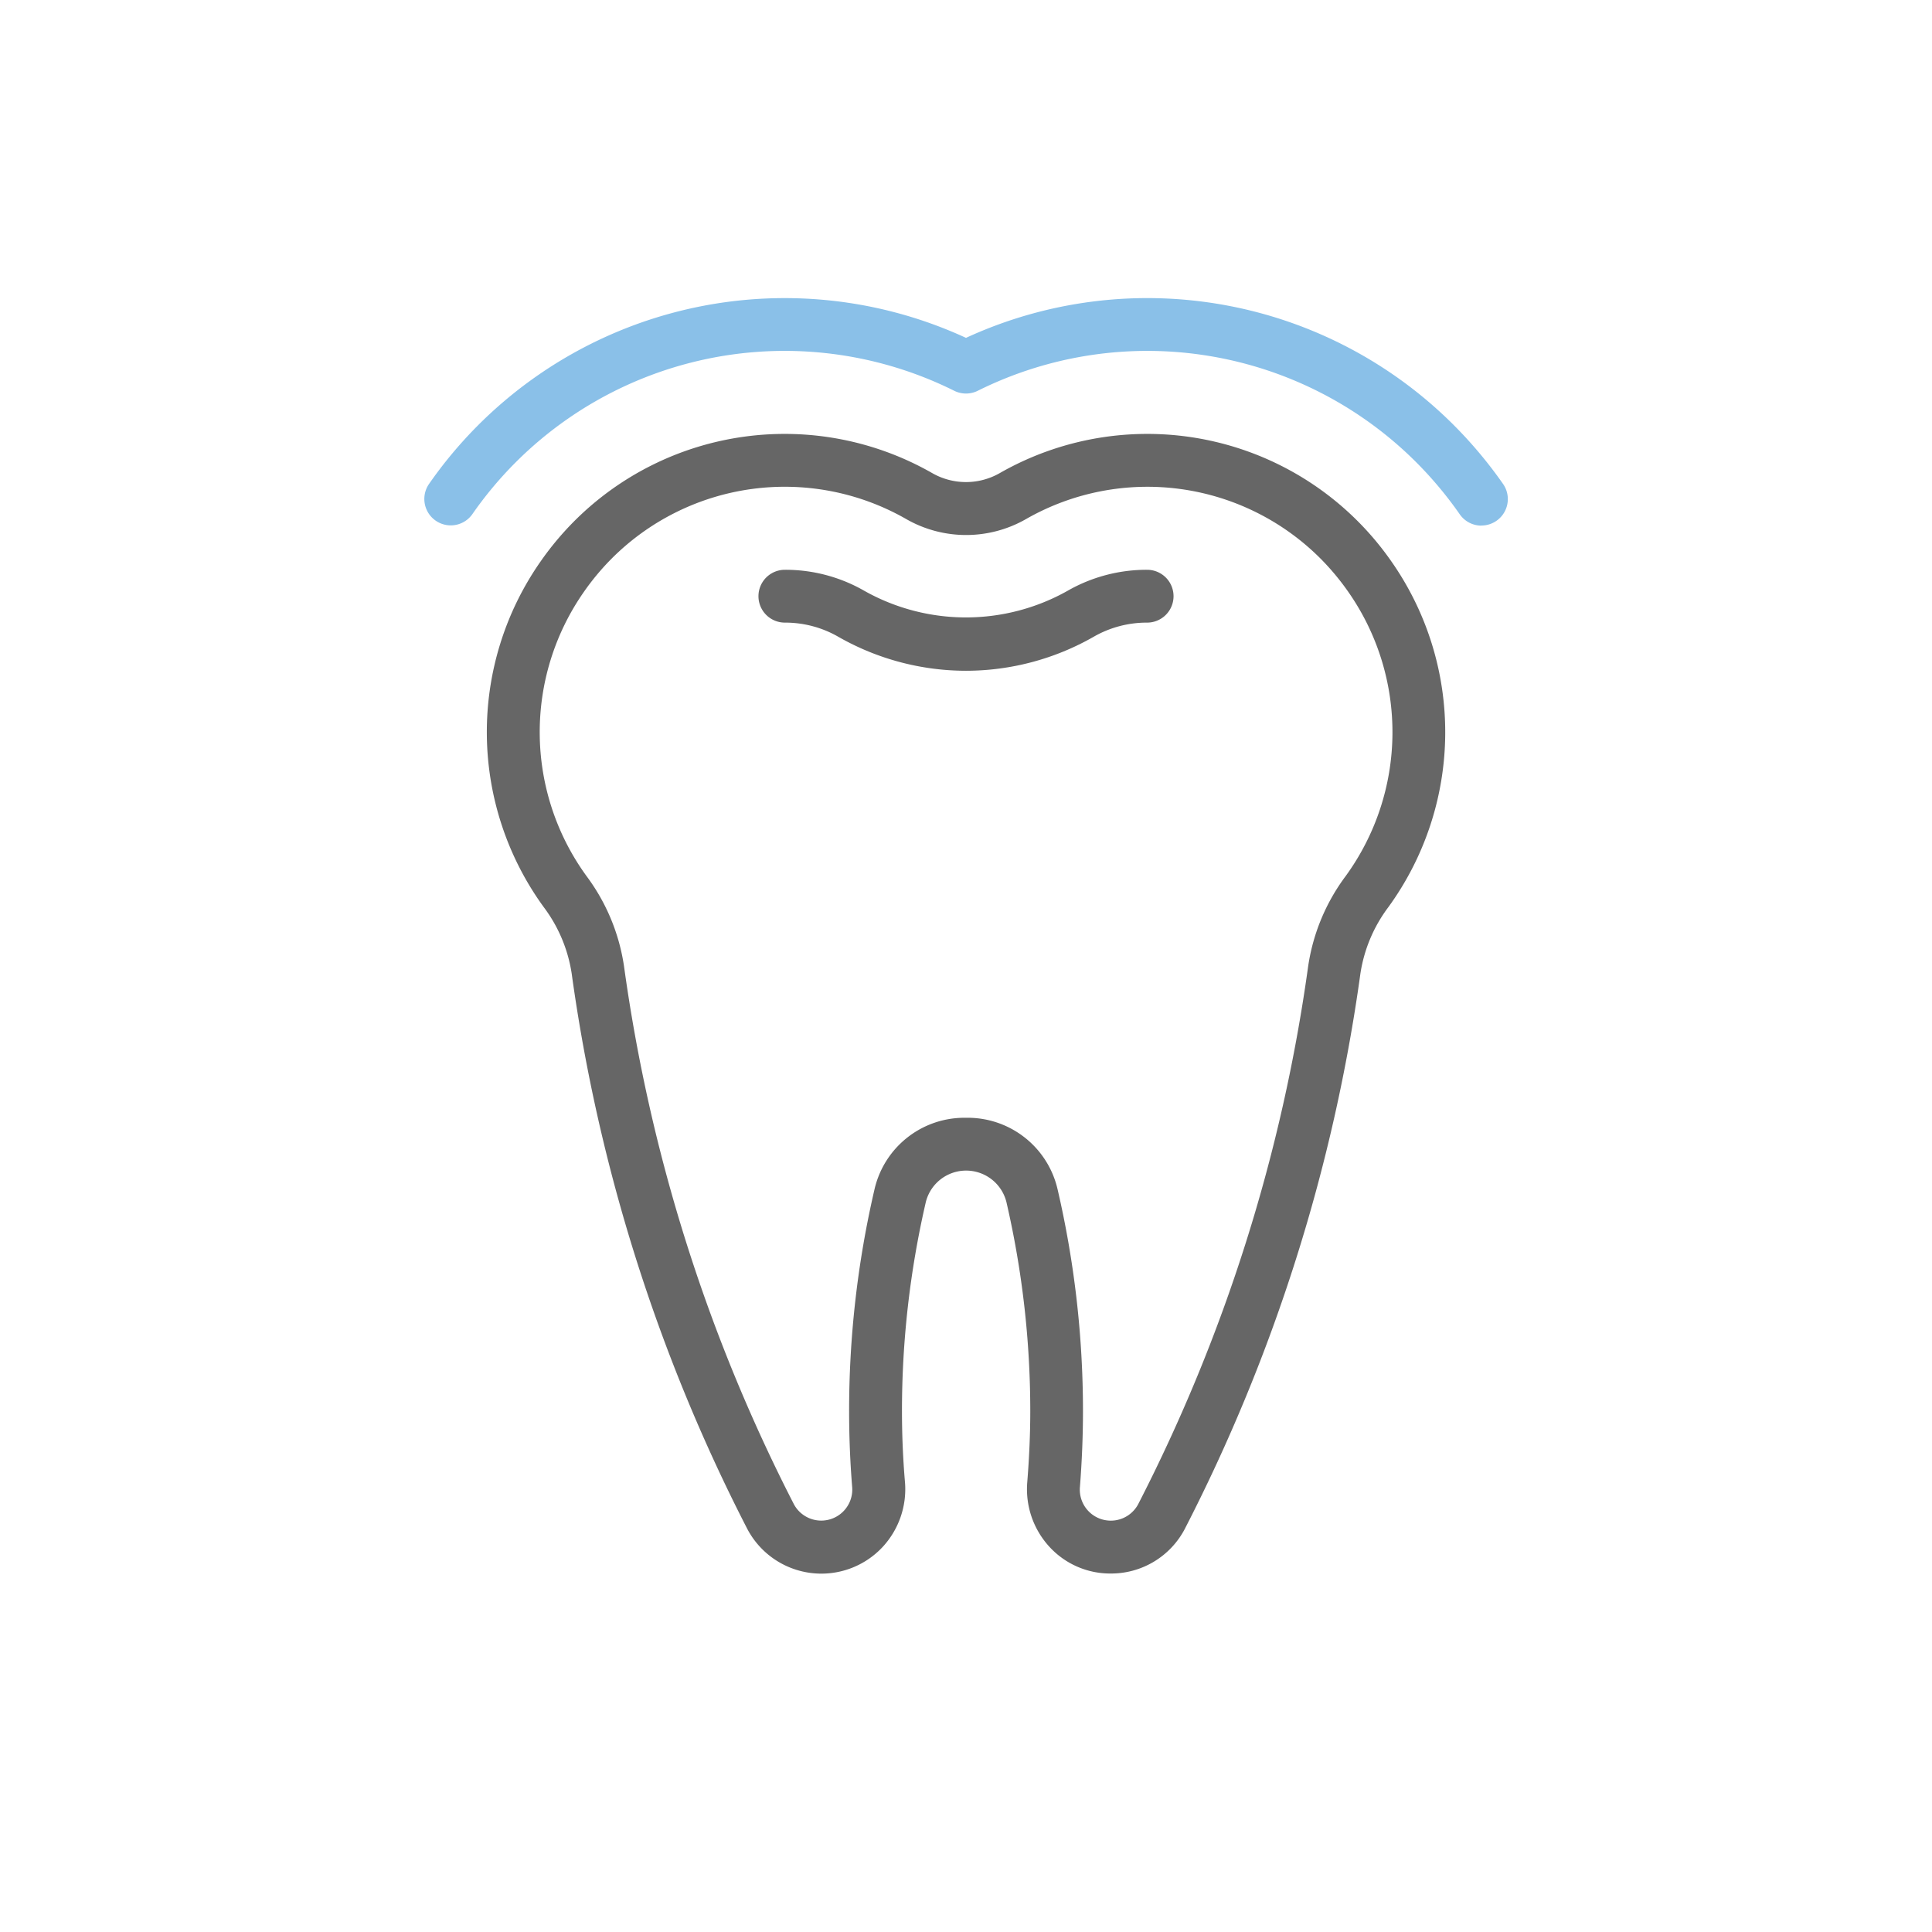 <svg id="Layer_1" data-name="Layer 1" xmlns="http://www.w3.org/2000/svg" viewBox="0 0 64 64">
  <defs>
    <style>
      .cls-1 {
        fill: #8ac0e8;
      }

      .cls-2 {
        fill: #666;
      }
    </style>
  </defs>
  <path class="cls-1" d="M49.075,17.412a.873.873,0,0,1-.718-.374,12.809,12.809,0,0,0-1.391-1.673,12.6,12.6,0,0,0-14.576-2.42.877.877,0,0,1-.78,0,12.6,12.6,0,0,0-15.966,4.092.875.875,0,0,1-1.436-1A14.354,14.354,0,0,1,32,11.192a14.353,14.353,0,0,1,16.209,2.941,14.556,14.556,0,0,1,1.583,1.9.876.876,0,0,1-.717,1.376Z"/>
  <g>
    <path class="cls-2" d="M36.791,52.125a2.732,2.732,0,0,1-2.03-.888,2.817,2.817,0,0,1-.732-2.133c.063-.789.1-1.581.1-2.354a30.722,30.722,0,0,0-.792-6.938,1.376,1.376,0,0,0-2.666,0,30.684,30.684,0,0,0-.792,6.938c0,.769.032,1.561.1,2.354a2.817,2.817,0,0,1-.733,2.133,2.773,2.773,0,0,1-4.5-.607,57.375,57.375,0,0,1-5.808-18.378,4.881,4.881,0,0,0-.924-2.2A9.86,9.86,0,0,1,17.9,18.61,9.971,9.971,0,0,1,18.987,17.3a9.851,9.851,0,0,1,11.885-1.633,2.254,2.254,0,0,0,2.255,0A9.851,9.851,0,0,1,46.1,18.61h0a9.859,9.859,0,0,1-.111,11.443,4.873,4.873,0,0,0-.924,2.2A57.375,57.375,0,0,1,39.257,50.63,2.755,2.755,0,0,1,36.791,52.125ZM32,37.028a3.056,3.056,0,0,1,3.038,2.388,32.477,32.477,0,0,1,.837,7.334c0,.82-.035,1.659-.1,2.495a1.027,1.027,0,0,0,1.927.587,55.669,55.669,0,0,0,5.632-17.82,6.6,6.6,0,0,1,1.242-2.989,8.11,8.11,0,0,0,.091-9.412h0a8.272,8.272,0,0,0-.895-1.079A8.1,8.1,0,0,0,34,17.188a3.992,3.992,0,0,1-3.992,0,8.1,8.1,0,0,0-9.774,1.344,8.192,8.192,0,0,0-.895,1.079,8.108,8.108,0,0,0,.091,9.411,6.61,6.61,0,0,1,1.242,2.99A55.667,55.667,0,0,0,26.3,49.832a1.028,1.028,0,0,0,1.928-.587c-.068-.84-.1-1.679-.1-2.495a32.44,32.44,0,0,1,.837-7.334A3.055,3.055,0,0,1,32,37.028Z"/>
    <path class="cls-2" d="M32,22.22a8.54,8.54,0,0,1-4.23-1.126A3.527,3.527,0,0,0,26,20.625a.875.875,0,0,1,0-1.75,5.244,5.244,0,0,1,2.638.7,6.869,6.869,0,0,0,6.72,0,5.265,5.265,0,0,1,2.642-.7.875.875,0,0,1,0,1.75,3.531,3.531,0,0,0-1.773.47A8.536,8.536,0,0,1,32,22.22Z"/>
  </g>
</svg>
